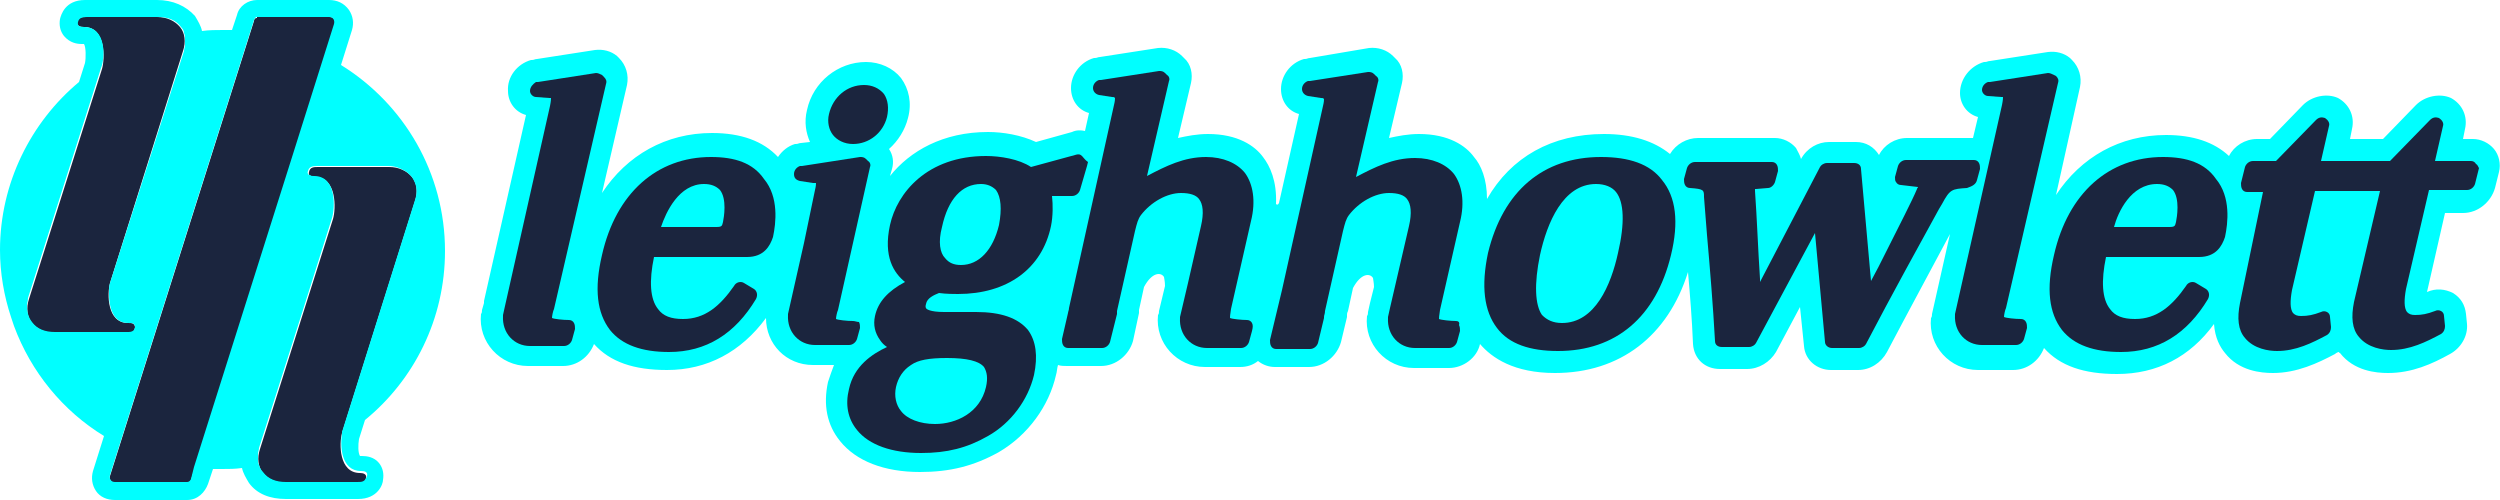 <?xml version="1.0" encoding="UTF-8"?>
<svg xmlns="http://www.w3.org/2000/svg" xmlns:xlink="http://www.w3.org/1999/xlink" version="1.1" id="Layer_1" x="0px" y="0px" viewBox="0 0 250 50" style="enable-background:new 0 0 250 50;" xml:space="preserve">
<style type="text/css">
	.st0{fill:#00FFFF;}
	.st1{fill:#1B253E;}
</style>
<g>
	<g>
		<path class="st0" d="M249.4,14.9c-0.5-0.6-1.3-1-2.1-1h-1l0.2-1c0.3-1.3-0.3-2.5-1.4-3.1c-1.1-0.5-2.6-0.2-3.5,0.7l-3.3,3.4H237    c-0.2,0-0.4,0-0.5,0c-0.2,0-0.4,0-0.5,0h-1l0.2-1c0.3-1.3-0.3-2.5-1.4-3.1c-1.1-0.5-2.6-0.2-3.5,0.7l-3.3,3.4h-1.3    c-1.2,0-2.3,0.7-2.8,1.7c-1.5-1.4-3.6-2.1-6.3-2.1c-4.6,0-8.5,2.2-11,6L208,8.7c0.2-1-0.1-2-0.8-2.7L207,5.8    c-0.6-0.5-1.4-0.7-2.2-0.6L199,6.1c-0.2,0-0.3,0.1-0.5,0.1l-0.1,0C197,6.6,196,7.9,196,9.3c0,1.1,0.7,2.1,1.8,2.4l-0.5,2.1h-6.6    c-1.2,0-2.3,0.7-2.8,1.7c-0.5-0.8-1.3-1.3-2.3-1.3h-2.7c-1.1,0-2.2,0.6-2.8,1.7c-0.1-0.4-0.3-0.7-0.5-1.1c-0.5-0.6-1.3-1-2.1-1    h-7.7c-1.1,0-2.2,0.6-2.8,1.6c-1.6-1.3-3.8-2-6.6-2c-5.2,0-9.3,2.3-11.7,6.5c0-2-0.6-3.4-1.3-4.2c-0.8-1.1-2.5-2.3-5.5-2.3    c-1.1,0-2.1,0.2-3,0.4l1.3-5.5c0.2-0.9,0-1.9-0.7-2.5l-0.2-0.2c-0.6-0.6-1.5-0.9-2.4-0.8L131,5.8c-0.2,0-0.3,0.1-0.5,0.1l-0.1,0    c-1.4,0.4-2.3,1.7-2.3,3c0,1.2,0.7,2.2,1.8,2.5l-2,8.9c-0.1,0.2-0.2,0.2-0.3,0.1c0.1-2.3-0.6-3.8-1.3-4.7    c-0.8-1.1-2.5-2.3-5.5-2.3c-1.1,0-2.1,0.2-3,0.4l1.3-5.5c0.2-0.9,0-1.9-0.7-2.5l-0.2-0.2c-0.6-0.6-1.5-0.9-2.4-0.8l-5.8,0.9    c-0.2,0-0.3,0.1-0.5,0.1l-0.1,0c-1.4,0.4-2.3,1.7-2.3,3c0,1.2,0.7,2.2,1.8,2.5l-0.4,1.8c-0.4-0.1-0.9-0.1-1.3,0.1l-3.6,1    c-1.5-0.7-3.3-1-4.8-1c-4.5,0-7.8,1.9-9.8,4.4l0.2-0.7c0.2-0.7,0.1-1.4-0.3-2c0.9-0.8,1.6-1.9,1.9-3.1c0.4-1.5,0.1-2.9-0.7-4    c-0.8-1-2.1-1.6-3.5-1.6c-2.8,0-5.3,2-5.9,4.8c-0.3,1.2-0.1,2.3,0.3,3.2l-0.9,0.1c-0.2,0-0.3,0.1-0.5,0.1l-0.1,0    c-0.7,0.2-1.3,0.7-1.7,1.3c-1.5-1.6-3.7-2.4-6.6-2.4c-4.6,0-8.5,2.2-11,6l2.5-10.8c0.2-1-0.1-2-0.8-2.7l-0.2-0.2    c-0.6-0.5-1.4-0.7-2.2-0.6l-5.8,0.9c-0.2,0-0.3,0.1-0.5,0.1l-0.1,0c-1.4,0.4-2.4,1.7-2.3,3.1c0,1.1,0.7,2.1,1.8,2.4l-4.2,18.6    c0,0,0,0.1,0,0.2l-0.2,0.7c0,0.1,0,0.3-0.1,0.4c-0.3,2.8,1.9,5.2,4.7,5.2c0,0,0,0,0.1,0h3.4c1.4,0,2.6-0.9,3.1-2.2    c1.6,1.8,4,2.6,7.3,2.6c4,0,7.4-1.8,9.9-5.2c0,2.6,2,4.7,4.7,4.7c0,0,0,0,0.1,0h2c-0.2,0.5-0.4,1.1-0.6,1.7    c-0.5,2.3-0.1,4.3,1.2,5.9c1.6,2,4.4,3.1,8,3.1c3,0,5.4-0.6,7.9-2c0,0,0,0,0,0c2.9-1.7,5-4.6,5.7-7.7c0.1-0.3,0.1-0.7,0.2-1    c0.3,0.1,0.6,0.1,0.9,0.1h3.4c1.5,0,2.8-1.1,3.2-2.5l0.6-2.8c0,0,0-0.1,0-0.1l0-0.1c0,0,0-0.1,0-0.1l0.5-2.3c0.8-1.5,1.7-1.5,2-1    c0,0.1,0.1,0.4,0.1,0.9l-0.6,2.5c0,0.1,0,0.3-0.1,0.4c-0.3,2.8,1.9,5.2,4.7,5.2c0,0,0,0,0.1,0h3.4c0.7,0,1.3-0.2,1.8-0.6    c0.5,0.4,1.1,0.6,1.7,0.6h3.4c1.5,0,2.8-1.1,3.2-2.5l0.6-2.5c0-0.1,0-0.1,0-0.2c0-0.1,0-0.2,0.1-0.4l0.5-2.3c0.8-1.5,1.7-1.5,2-1    c0,0.1,0.1,0.5,0.1,0.9l0.1-0.4l-0.5,2c0,0,0,0,0,0c0,0,0,0,0,0l-0.2,0.9c0,0.1,0,0.3-0.1,0.4c-0.3,2.8,1.9,5.2,4.7,5.2    c0,0,0,0,0.1,0h3.4c1.4,0,2.8-1,3.1-2.4c1.2,1.4,3.4,2.9,7.5,2.9c6.5,0,11.3-3.7,13.3-10.1c0.2,2.3,0.4,4.7,0.5,7.2    c0.1,1.5,1.2,2.5,2.7,2.5h2.7c1.2,0,2.3-0.7,2.9-1.7l2.4-4.5l0.4,3.9c0.1,1.4,1.3,2.4,2.7,2.4h2.7c1.2,0,2.3-0.7,2.9-1.8    c2.1-4,4.6-8.6,6.3-11.8l-1.8,8c0,0.1,0,0.3-0.1,0.4c-0.3,2.8,1.9,5.2,4.7,5.2c0,0,0,0,0.1,0h3.4c1.4,0,2.6-0.9,3.1-2.2    c1.6,1.8,4,2.6,7.3,2.6c4,0,7.3-1.7,9.7-5c0.1,1.4,0.6,2.3,1.1,2.9c1.4,1.8,3.6,2,4.8,2c2.4,0,4.5-1,6.2-1.9    c0.1-0.1,0.3-0.2,0.4-0.2c0,0,0,0.1,0.1,0.1c1.4,1.8,3.6,2,4.8,2c2.4,0,4.4-0.9,6.2-1.9c1.1-0.6,1.8-1.8,1.7-3l-0.1-1    c-0.1-0.9-0.5-1.6-1.3-2.1c-0.8-0.4-1.7-0.5-2.6-0.1c0,0,0,0,0,0l1.8-7.9h1.8c1.5,0,2.8-1.1,3.2-2.5l0.4-1.6    C250.1,16.4,249.9,15.5,249.4,14.9"></path>
		<path class="st1" d="M154,25.5c0.7-3.2,2.3-7.1,5.6-7.1c0.9,0,1.6,0.3,2,0.8c0.8,1,0.9,3.1,0.2,6.1c-0.7,3.2-2.3,7-5.6,7    c-0.9,0-1.5-0.3-2-0.8C153.5,30.5,153.4,28.4,154,25.5 M160.1,15.7c-5.8,0-9.8,3.4-11.3,9.6c-0.7,3.3-0.4,5.8,0.9,7.5    c1.2,1.6,3.3,2.3,6.1,2.3c5.8,0,9.8-3.4,11.3-9.6c0.8-3.3,0.5-5.8-0.9-7.5C165,16.4,162.9,15.7,160.1,15.7"></path>
		<path class="st1" d="M247.6,16.4c-0.1-0.2-0.3-0.3-0.5-0.3h-3.6l0.8-3.5c0.1-0.3-0.1-0.6-0.4-0.8c-0.3-0.1-0.6-0.1-0.9,0.2l-4,4.1    h-6.9l0.8-3.5c0.1-0.3-0.1-0.6-0.4-0.8c-0.3-0.1-0.6-0.1-0.9,0.2l-4,4.1h-2.3c-0.4,0-0.7,0.3-0.8,0.6l-0.4,1.6    c0,0.2,0,0.4,0.1,0.6c0.1,0.2,0.3,0.3,0.5,0.3h1.6L224,30.3c-0.3,1.5-0.2,2.7,0.5,3.5c0.9,1.1,2.4,1.3,3.2,1.3    c1.9,0,3.5-0.8,5-1.6c0.3-0.2,0.4-0.5,0.4-0.8l-0.1-1c0-0.2-0.1-0.4-0.3-0.5c-0.2-0.1-0.4-0.1-0.6,0c-0.8,0.3-1.3,0.4-2,0.4    c-0.4,0-0.6-0.1-0.8-0.3c-0.3-0.4-0.3-1.2-0.1-2.3l2.3-9.9h6.5l-2.6,11.1c-0.3,1.5-0.2,2.7,0.5,3.5c0.9,1.1,2.4,1.3,3.2,1.3    c1.9,0,3.5-0.8,5-1.6c0.3-0.2,0.4-0.5,0.4-0.8l-0.1-1c0-0.2-0.1-0.4-0.3-0.5c-0.2-0.1-0.4-0.1-0.6,0c-0.8,0.3-1.3,0.4-2,0.4    c-0.4,0-0.6-0.1-0.8-0.3c-0.3-0.4-0.3-1.2-0.1-2.3l2.3-9.9h3.8c0.4,0,0.7-0.3,0.8-0.6l0.4-1.6C247.8,16.7,247.8,16.5,247.6,16.4"></path>
		<path class="st1" d="M145.6,32.1c-0.5,0-1.5-0.1-1.7-0.2c0-0.1,0-0.3,0.1-0.9v0l2-8.8c0.5-2,0.2-3.7-0.6-4.8    c-0.8-1-2.2-1.6-3.9-1.6c-2.2,0-4,0.9-5.9,1.9l2.2-9.5c0.1-0.2,0-0.5-0.2-0.6l-0.2-0.2c-0.2-0.2-0.4-0.2-0.6-0.2l-5.8,0.9    c0,0-0.1,0-0.1,0l-0.1,0c-0.3,0.1-0.6,0.4-0.6,0.8c0,0.3,0.2,0.6,0.6,0.7l1.3,0.2c0.2,0,0.2,0,0.3,0.1c0,0.1,0,0.3-0.1,0.7    l-4.1,18.4l-1.2,5c0,0.2,0,0.4,0.1,0.6c0.1,0.2,0.3,0.3,0.5,0.3h3.4c0.4,0,0.7-0.3,0.8-0.6l0.6-2.5c0,0,0,0,0-0.1    c0-0.2,0.1-0.3,0.1-0.6l1.8-8c0.2-0.8,0.3-1.2,0.6-1.6c1-1.3,2.6-2.2,4-2.2c0.9,0,1.5,0.2,1.8,0.6c0.4,0.5,0.5,1.4,0.2,2.7    l-1.9,8.2c0,0,0,0,0,0l-0.2,0.9c0,0,0,0.1,0,0.1c-0.1,1.7,1.1,3,2.7,3c0,0,0,0,0,0h3.4c0.4,0,0.7-0.3,0.8-0.6l0.3-1.1    c0-0.2,0-0.4-0.1-0.6C146,32.2,145.8,32.1,145.6,32.1"></path>
		<path class="st1" d="M197.7,18l0.3-1.1c0-0.2,0-0.4-0.1-0.6c-0.1-0.2-0.3-0.3-0.5-0.3h-6.8c-0.4,0-0.7,0.3-0.8,0.6l-0.3,1.1    c0,0.2,0,0.4,0.1,0.5c0.1,0.2,0.3,0.3,0.5,0.3l1.7,0.2c0,0.1-0.1,0.1-0.1,0.2c-0.5,1.2-1.8,3.7-3.1,6.3c-0.5,1-1,2-1.5,2.9    l-1-11.2c0-0.4-0.3-0.6-0.7-0.6h-2.7c-0.3,0-0.6,0.2-0.7,0.4L176,28.2l0-0.3c-0.2-3-0.3-6-0.5-8.8c0-0.1,0-0.2,0-0.2    c0,0,0.1,0,0.1,0l1.2-0.1c0.3,0,0.6-0.3,0.7-0.6l0.3-1.1c0-0.2,0-0.4-0.1-0.6c-0.1-0.2-0.3-0.3-0.5-0.3h-7.7    c-0.4,0-0.7,0.3-0.8,0.6l-0.3,1.1c0,0.2,0,0.4,0.1,0.6c0.1,0.2,0.3,0.3,0.5,0.3c1.4,0.1,1.4,0.2,1.4,0.9c0.1,1.3,0.2,2.5,0.3,3.8    c0.3,3.4,0.6,7,0.8,10.6c0,0.4,0.3,0.6,0.7,0.6h2.7c0.3,0,0.6-0.2,0.7-0.4l5.9-11l1,10.9c0,0.3,0.3,0.6,0.7,0.6h2.7    c0.3,0,0.6-0.2,0.7-0.4c2.5-4.8,5.6-10.4,7.3-13.5l0.3-0.5c0.8-1.5,1-1.5,2.5-1.6C197.3,18.6,197.6,18.4,197.7,18"></path>
		<path class="st1" d="M215.7,18.4c0.7,0,1.2,0.2,1.6,0.6c0.7,0.9,0.4,2.7,0.3,3.2c-0.1,0.4-0.1,0.5-0.7,0.5h-5.5    C211.8,21.2,213.1,18.4,215.7,18.4 M216.3,15.7c-5.4,0-9.5,3.6-10.9,9.8c-0.8,3.4-0.5,5.8,0.8,7.5c1.2,1.5,3.2,2.2,5.9,2.2    c3.7,0,6.6-1.8,8.7-5.3c0.2-0.4,0.1-0.8-0.2-1l-1-0.6c-0.3-0.2-0.8-0.1-1,0.3c-1.4,2-2.9,3.3-5.1,3.3c-1.2,0-2-0.3-2.5-1    c-0.8-1-0.9-2.8-0.4-5.2h9.3c1.7,0,2.3-1.1,2.6-2c0.3-1.4,0.6-4-0.9-5.8C220.5,16.3,218.7,15.7,216.3,15.7"></path>
		<path class="st1" d="M205.4,7.5c-0.2-0.1-0.4-0.2-0.6-0.2l-5.8,0.9c0,0-0.1,0-0.1,0l-0.1,0c-0.3,0.1-0.6,0.4-0.6,0.8    c0,0.3,0.3,0.6,0.6,0.6l1.3,0.1c0.1,0,0.2,0,0.2,0c0,0.1,0,0.3-0.1,0.8l-4.7,20.9c0,0,0,0.1,0,0.1c-0.1,1.7,1.1,3,2.7,3    c0,0,0,0,0,0h3.4c0.4,0,0.7-0.3,0.8-0.6l0.3-1.1c0-0.2,0-0.4-0.1-0.6c-0.1-0.2-0.3-0.3-0.5-0.3c-0.6,0-1.5-0.1-1.7-0.2    c0-0.2,0.1-0.7,0.2-0.9l5.2-22.5c0.1-0.3,0-0.5-0.2-0.7L205.4,7.5z"></path>
		<path class="st1" d="M70.4,18.4c0.7,0,1.2,0.2,1.6,0.6c0.7,0.9,0.4,2.7,0.3,3.2c0,0,0,0,0,0c-0.1,0.4-0.1,0.5-0.7,0.5h-5.5    C66.6,21.2,67.9,18.4,70.4,18.4 M71.1,15.7c-5.4,0-9.5,3.6-10.9,9.8c-0.8,3.4-0.5,5.8,0.8,7.5c1.2,1.5,3.2,2.2,5.9,2.2    c3.7,0,6.6-1.8,8.7-5.3c0.2-0.4,0.1-0.8-0.2-1l-1-0.6c-0.3-0.2-0.8-0.1-1,0.3c-1.4,2-2.9,3.3-5.1,3.3c-1.2,0-2-0.3-2.5-1    c-0.8-1-0.9-2.8-0.4-5.2h9.3c1.7,0,2.3-1.1,2.6-2c0.3-1.4,0.6-4-0.9-5.8C75.3,16.3,73.5,15.7,71.1,15.7"></path>
		<path class="st1" d="M60.2,7.5c-0.2-0.1-0.4-0.2-0.6-0.2l-5.8,0.9c0,0-0.1,0-0.1,0l-0.1,0C53.3,8.4,53,8.7,53,9.1    c0,0.3,0.3,0.6,0.6,0.6l1.3,0.1c0.1,0,0.2,0,0.2,0c0,0.1,0,0.3-0.1,0.8l-4.5,20l-0.2,0.9c0,0,0,0.1,0,0.1c-0.1,1.7,1.1,3,2.7,3    c0,0,0,0,0,0h3.4c0.4,0,0.7-0.3,0.8-0.6l0.3-1.1c0-0.2,0-0.4-0.1-0.6c-0.1-0.2-0.3-0.3-0.5-0.3c-0.6,0-1.5-0.1-1.7-0.2    c0-0.2,0.1-0.7,0.2-0.9l5.2-22.5c0.1-0.3,0-0.5-0.2-0.7L60.2,7.5z"></path>
		<path class="st1" d="M85.3,32.1c-0.6,0-1.5-0.1-1.7-0.2c0-0.2,0.1-0.7,0.2-0.9L87,16.7c0.1-0.2,0-0.5-0.2-0.6l-0.2-0.2    c-0.2-0.2-0.4-0.2-0.6-0.2l-5.8,0.9c0,0-0.1,0-0.1,0l-0.1,0c-0.3,0.1-0.6,0.4-0.6,0.8s0.2,0.6,0.6,0.7l1.3,0.2c0.1,0,0.2,0,0.3,0    c0,0.1,0,0.3-0.1,0.7l-1.1,5.3c0,0,0,0,0,0l-1.6,7.1c0,0,0,0.1,0,0.1c-0.1,1.7,1.1,3,2.7,3c0,0,0,0,0,0h3.4c0.4,0,0.7-0.3,0.8-0.6    l0.3-1.1c0-0.2,0-0.4-0.1-0.6C85.7,32.2,85.5,32.1,85.3,32.1"></path>
		<path class="st1" d="M125.2,32.3c-0.1-0.2-0.3-0.3-0.5-0.3c-0.5,0-1.5-0.1-1.7-0.2c0-0.1,0-0.3,0.1-0.9l2-8.8    c0.5-2,0.2-3.7-0.6-4.8c-0.8-1-2.2-1.6-3.9-1.6c-2.2,0-4,0.9-5.9,1.9l2.2-9.5c0.1-0.2,0-0.5-0.2-0.6l-0.2-0.2    c-0.2-0.2-0.4-0.2-0.6-0.2l-5.8,0.9c0,0-0.1,0-0.1,0l-0.1,0c-0.3,0.1-0.6,0.4-0.6,0.8c0,0.3,0.2,0.6,0.6,0.7l1.3,0.2    c0.2,0,0.2,0,0.3,0.1c0,0.1,0,0.3-0.1,0.7l-4.5,20.3c0,0.2-0.1,0.4-0.1,0.5c0,0,0,0,0,0l-0.6,2.6c0,0.2,0,0.4,0.1,0.6    c0.1,0.2,0.3,0.3,0.5,0.3h3.4c0.4,0,0.7-0.3,0.8-0.6l0.7-2.8l0-0.1c0-0.1,0-0.1,0-0.2l1.8-8c0.2-0.8,0.3-1.2,0.6-1.6    c1-1.3,2.6-2.2,4-2.2c0.9,0,1.5,0.2,1.8,0.6c0.4,0.5,0.5,1.4,0.2,2.7l-1.3,5.7l-0.8,3.4c0,0,0,0.1,0,0.1c-0.1,1.7,1.1,3,2.7,3    c0,0,0,0,0,0h3.4c0.4,0,0.7-0.3,0.8-0.6l0.3-1.1C125.3,32.7,125.3,32.5,125.2,32.3"></path>
		<path class="st1" d="M86.4,8.5c-1.7,0-3.1,1.2-3.5,2.9c-0.2,0.8,0,1.6,0.4,2.1c0.4,0.5,1.1,0.9,2,0.9c1.6,0,3-1.1,3.4-2.7    c0.2-0.9,0.1-1.7-0.3-2.3C87.9,8.8,87.2,8.5,86.4,8.5"></path>
		<path class="st1" d="M98.6,38.7c-0.6,2.6-3,3.7-5.1,3.7c-1.5,0-2.8-0.5-3.4-1.3c-0.5-0.6-0.7-1.5-0.5-2.4c0.2-0.9,0.7-1.7,1.5-2.2    c0,0,0,0,0,0c0.7-0.5,1.8-0.7,3.6-0.7c2,0,3.2,0.3,3.7,0.9C98.7,37.2,98.8,37.8,98.6,38.7 M94.2,22.7c0.6-2.8,2-4.3,3.9-4.3    c0.6,0,1.1,0.2,1.5,0.6c0.5,0.7,0.6,1.9,0.3,3.5c-0.6,2.5-2,4-3.8,4c-0.7,0-1.2-0.2-1.6-0.7C94,25.3,93.8,24.2,94.2,22.7     M108.2,15.6c-0.2-0.2-0.4-0.2-0.7-0.1l-4.4,1.2c-1.2-0.8-3.1-1.1-4.5-1.1c-5.9,0-8.9,3.7-9.6,6.9c-0.7,3.2,0.4,4.8,1.5,5.7    c-1.7,0.9-2.7,2-3,3.4c-0.2,0.9,0,1.7,0.5,2.4c0.2,0.3,0.4,0.5,0.7,0.7c-1.5,0.7-3.3,1.9-3.8,4.2c-0.4,1.6-0.1,3,0.8,4.1    c1.2,1.5,3.5,2.3,6.4,2.3c2.6,0,4.6-0.5,6.7-1.7c2.3-1.3,4-3.6,4.6-6.1c0.4-1.9,0.2-3.4-0.6-4.5c-1-1.2-2.7-1.8-5.2-1.8h-3.2    c-1.4,0-1.8-0.3-1.8-0.4c0,0-0.1-0.1,0-0.4c0.1-0.6,0.8-0.9,1.3-1.1c0.7,0.1,1.6,0.1,1.9,0.1c4.9,0,8.4-2.5,9.3-6.8    c0.2-1,0.2-2.1,0.1-3h2c0.4,0,0.7-0.3,0.8-0.6l0.7-2.4c0,0,0,0,0,0l0.1-0.4C108.5,16,108.4,15.8,108.2,15.6"></path>
		<path class="st1" d="M25.7,1.8c-0.3,0-0.3,0.3-0.3,0.3L11,47.6c-0.1,0.3,0.1,0.7,0.5,0.7h7.2c0.3,0,0.4-0.3,0.4-0.3L33.5,2.4    c0.1-0.3-0.1-0.7-0.5-0.7H25.7z"></path>
		<path class="st1" d="M12.8,32.3C12.8,32.3,12.8,32.3,12.8,32.3c-2.1,0-2.1-2.9-1.8-4l7.3-23.2c0.3-0.9,0.2-1.8-0.3-2.4    c-0.5-0.6-1.3-1-2.3-1H8.6l0,0h0c-0.4,0-0.8,0-0.9,0.5C7.7,2.6,8,2.7,8.4,2.7c0,0,0,0,0,0c2.2,0,2.1,3.2,1.8,4.2l-7.3,23l0,0    c-0.3,0.9-0.2,1.8,0.3,2.4c0.5,0.6,1.3,1,2.3,1h7.1c0,0,0,0,0,0h0c0.4,0,0.8,0,0.9-0.5C13.5,32.3,13.2,32.3,12.8,32.3"></path>
		<path class="st1" d="M36,47.3C36,47.3,36,47.3,36,47.3c-2.1,0-2.1-2.9-1.8-4l7.3-23.2c0.3-0.9,0.2-1.8-0.3-2.4    c-0.5-0.6-1.3-1-2.3-1h-7.1l0,0h0c-0.4,0-0.8,0-0.9,0.5c-0.1,0.4,0.2,0.4,0.6,0.5c0,0,0,0,0,0c2.2,0,2.1,3.2,1.8,4.2l-7.3,23l0,0    c-0.3,0.9-0.2,1.8,0.3,2.4c0.5,0.6,1.3,1,2.3,1h7.1v0h0c0.4,0,0.8,0,0.9-0.5C36.7,47.4,36.3,47.3,36,47.3"></path>
	</g>
	<path class="st0" d="M36.2,45.6c-0.1,0-0.1,0-0.2,0c-0.2-0.3-0.2-1.1-0.1-1.7l0.6-1.9c4.9-4,8-10.1,8-16.9   c0-7.8-4.1-14.7-10.4-18.6l1.1-3.5c0.2-0.7,0.1-1.4-0.3-2C34.4,0.3,33.7,0,32.9,0h-7.2c-0.9,0-1.8,0.6-2,1.5L23.2,3   c-0.3,0-0.6,0-0.9,0c-0.7,0-1.4,0-2.1,0.1c-0.1-0.5-0.4-1-0.7-1.5C18.6,0.6,17.3,0,15.7,0H8.6c0,0,0,0-0.1,0C6.5,0,6.1,1.5,6,1.9   c-0.1,0.6,0,1.2,0.4,1.7C7,4.3,7.7,4.4,8.2,4.4c0.1,0,0.2,0,0.2,0c0.2,0.3,0.2,1.4,0.1,1.9L7.9,8.2C3.1,12.2,0,18.3,0,25   c0,2.3,0.4,4.6,1.1,6.7c0.1,0.3,0.2,0.6,0.3,0.9c1.7,4.6,4.9,8.5,9,11l-1.1,3.5c-0.2,0.7-0.1,1.4,0.3,2c0.4,0.6,1.1,0.9,1.9,0.9   h7.2c1.1,0,1.8-0.8,2.1-1.6l0.5-1.5c0.3,0,0.6,0,0.9,0c0.7,0,1.3,0,2-0.1c0.1,0.5,0.4,1,0.7,1.5c0.8,1.1,2.1,1.6,3.7,1.6h7.1   c0,0,0,0,0.1,0c2,0,2.5-1.5,2.5-1.9c0.1-0.6,0-1.2-0.4-1.7C37.4,45.7,36.7,45.6,36.2,45.6z M8.4,2.7C8.4,2.7,8.4,2.7,8.4,2.7   C8,2.7,7.7,2.6,7.8,2.2c0.1-0.4,0.4-0.5,0.9-0.5h0v0h7.1c1,0,1.8,0.3,2.3,1c0.2,0.2,0.3,0.4,0.3,0.6c0.1,0.2,0.1,0.4,0.1,0.7   c0,0.1,0,0.2,0,0.3c0,0.1,0,0.1,0,0.2c0,0.2-0.1,0.4-0.1,0.6L11,28.3c-0.1,0.3-0.1,0.7-0.1,1.1c0,1.3,0.4,2.9,1.9,2.9l0,0h0   c0,0,0,0,0,0c0.1,0,0.2,0,0.3,0c0.2,0,0.3,0.1,0.4,0.3c0,0,0,0.1,0,0.1c0,0.1-0.1,0.2-0.1,0.3c-0.2,0.2-0.4,0.2-0.7,0.2h0l0,0l0,0   H5.5c-1,0-1.8-0.3-2.3-1c-0.4-0.5-0.5-1.1-0.5-1.7c0-0.2,0.1-0.4,0.1-0.7l0,0l7.3-23c0,0,0,0,0,0C10.5,5.9,10.7,2.7,8.4,2.7z    M19.1,47.9c0,0-0.1,0.3-0.4,0.3h-7.2c-0.4,0-0.6-0.3-0.5-0.7L25.4,2c0,0,0.1-0.3,0.3-0.3h7.2c0.4,0,0.6,0.3,0.5,0.7l-4.1,13   l-9.9,31.3c0,0,0,0,0,0L19.1,47.9z M35.7,48.2L35.7,48.2L35.7,48.2l-7.1,0c-1,0-1.8-0.3-2.3-1c-0.2-0.2-0.3-0.4-0.4-0.7   c-0.1-0.2-0.1-0.4-0.1-0.6c0-0.1,0-0.2,0-0.3c0-0.1,0-0.1,0-0.2c0-0.2,0.1-0.4,0.1-0.6c0,0,0,0,0,0l0,0l4.3-13.5l3-9.5   c0.3-1,0.5-4.2-1.8-4.2c0,0,0,0,0,0c-0.2,0-0.3,0-0.4-0.1c0,0,0,0-0.1,0c-0.1-0.1-0.2-0.2-0.1-0.4c0.1-0.4,0.4-0.5,0.9-0.5h0l0,0   h7.1c0.7,0,1.2,0.2,1.7,0.5c0.2,0.1,0.4,0.3,0.6,0.5c0.2,0.2,0.3,0.5,0.4,0.7c0.2,0.5,0.2,1.1,0,1.7c0,0,0,0,0,0l-7.3,23.2   c0,0,0,0,0,0l0,0c0,0,0,0,0,0c0,0.1,0,0.1,0,0.2c0,0,0,0,0,0h0c-0.2,1.2-0.1,3.7,1.9,3.7l0,0c0.4,0,0.7,0.1,0.6,0.5   C36.5,48.2,36.2,48.2,35.7,48.2z"></path>
</g>
</svg>
